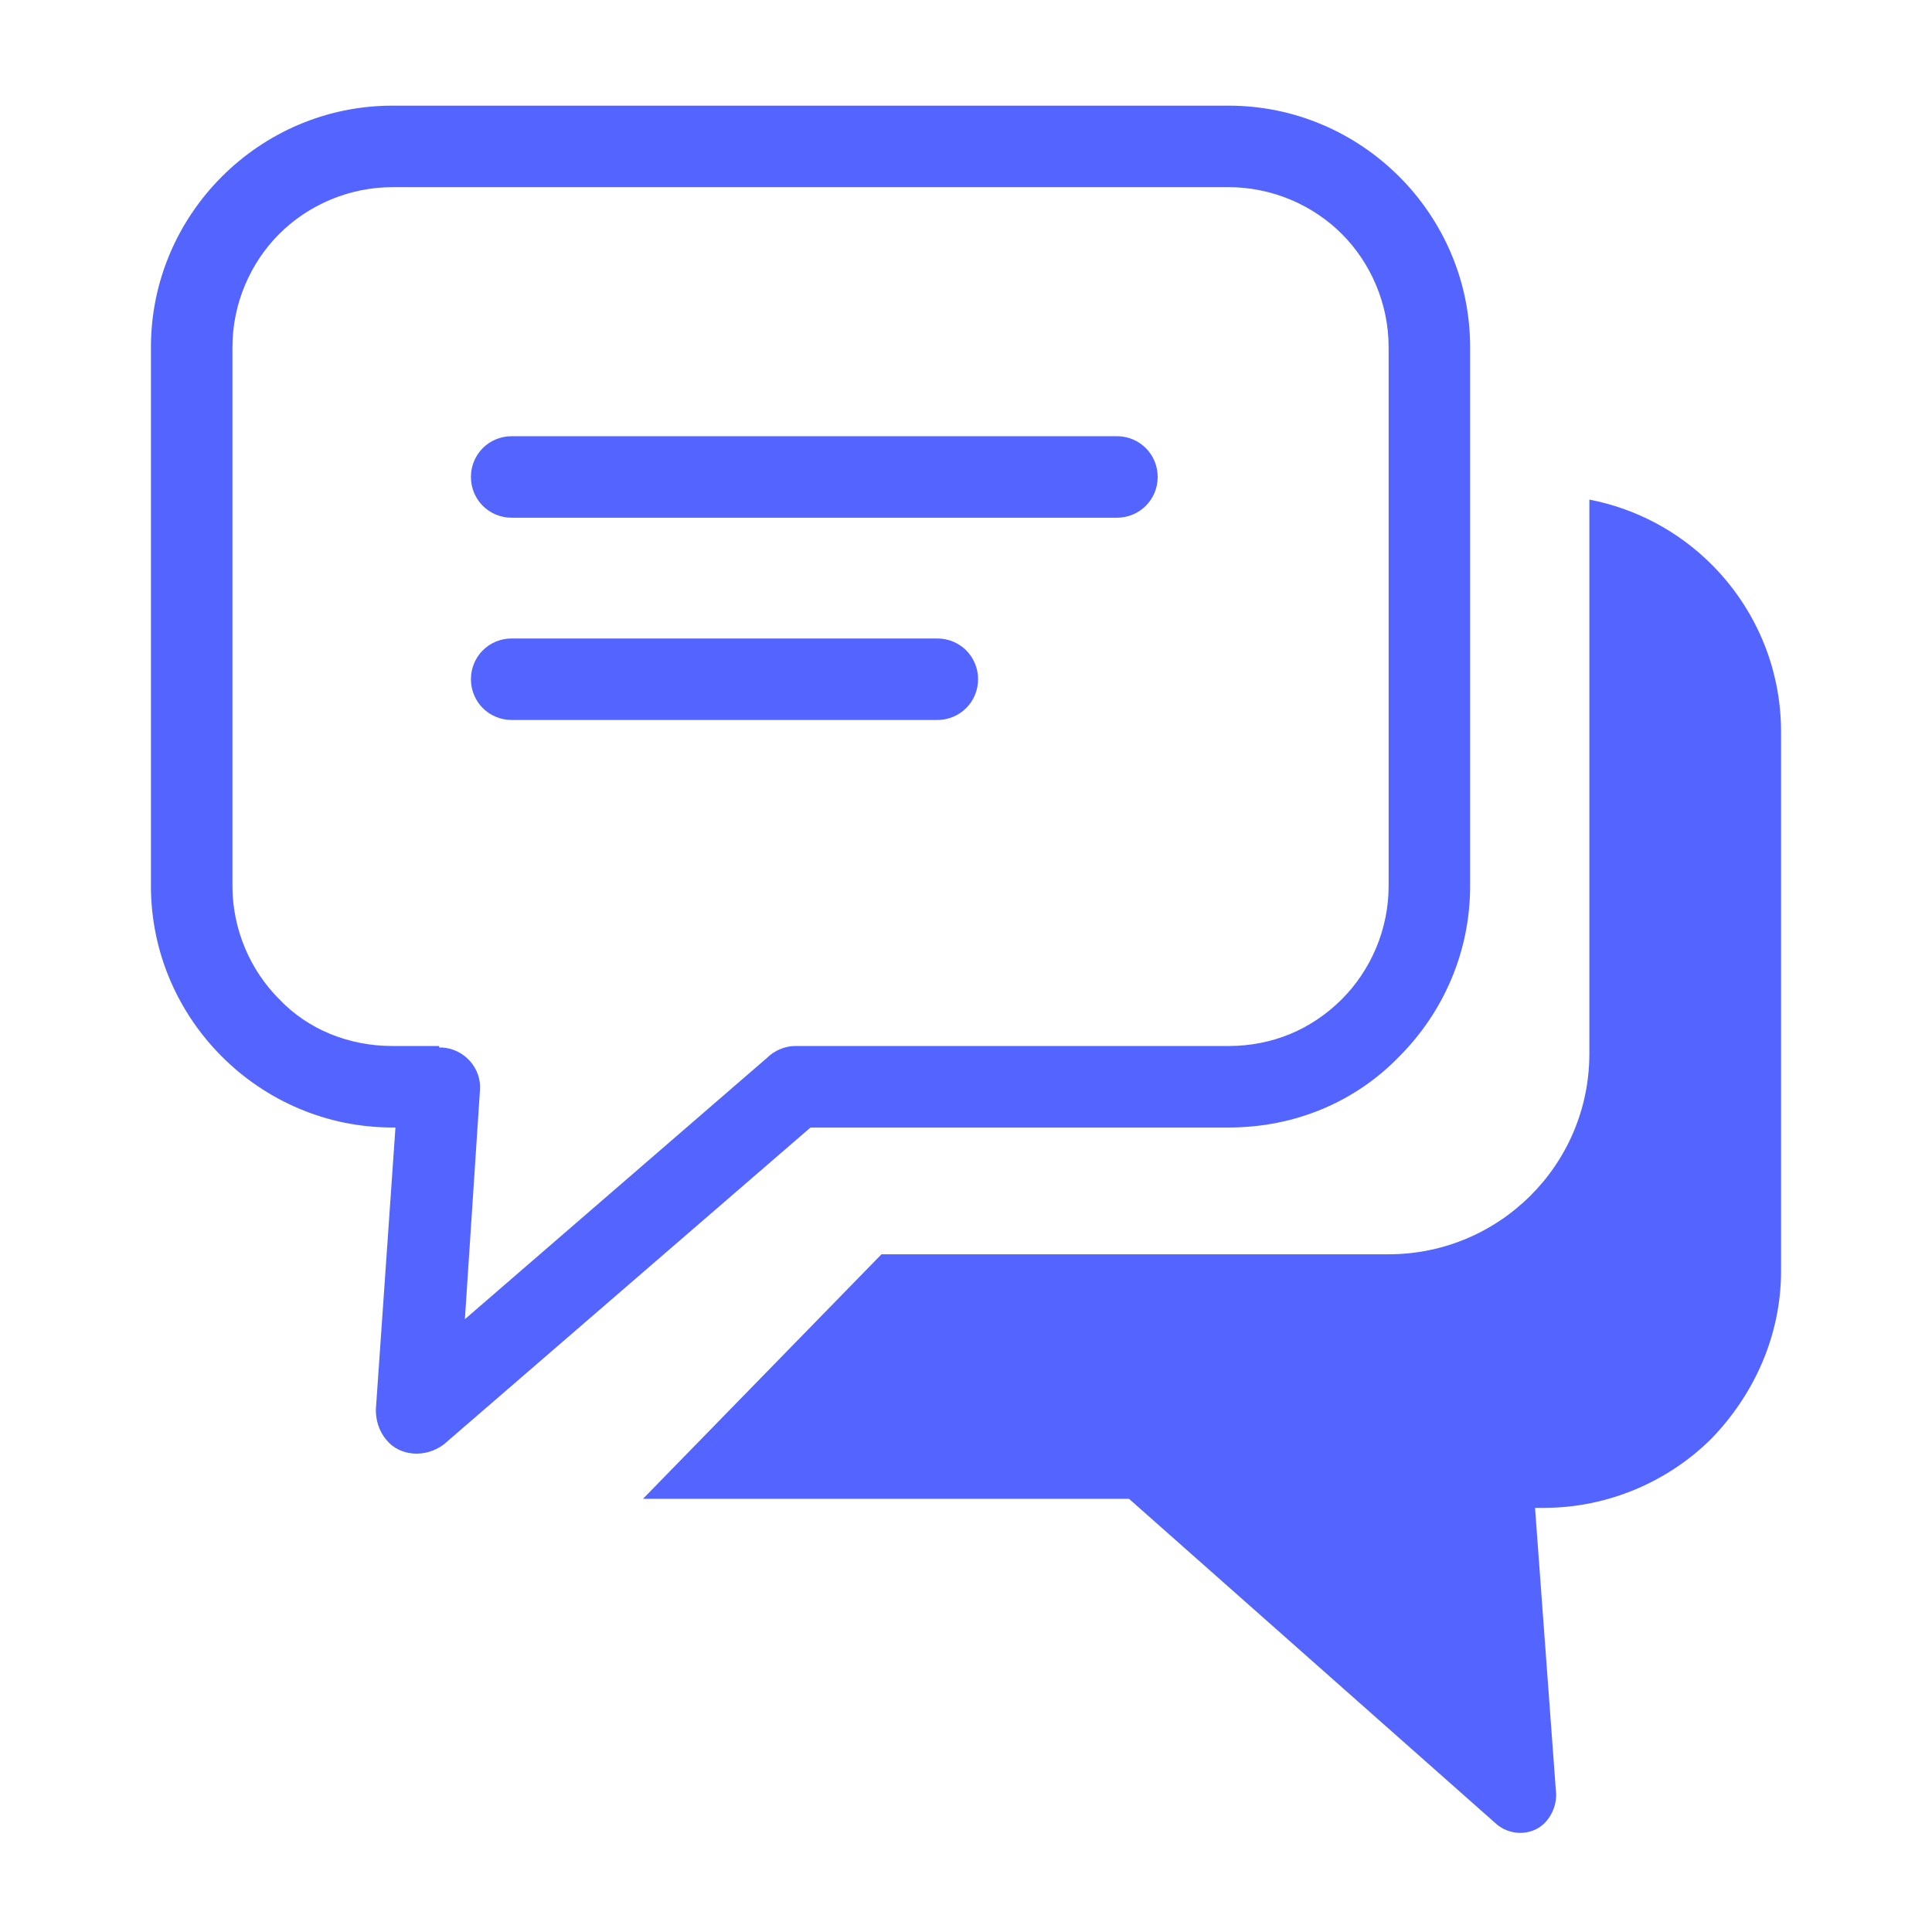 <svg xmlns="http://www.w3.org/2000/svg" viewBox="0 0 128 128" width="128" height="128"><title>New Project</title><style>		.s0 { fill: #5465ff } 	</style><path id="Layer" fill-rule="evenodd" class="s0" d="m26 7h55.4c4.4 0 8.4 1.8 11.3 4.7 2.9 2.9 4.7 6.9 4.7 11.3v35.7c0 4.4-1.8 8.4-4.7 11.3-2.9 3-6.9 4.7-11.3 4.7h-27.7l-24.3 21c-1.2 0.9-2.9 0.8-3.8-0.3-0.5-0.6-0.7-1.3-0.7-2l1.3-18.7h-0.2c-4.4 0-8.4-1.8-11.3-4.7-2.9-2.9-4.7-6.9-4.7-11.3v-35.7c0-4.4 1.8-8.4 4.7-11.3 2.9-2.9 6.9-4.7 11.3-4.7zm79.3 26.1c3.1 0.6 5.9 2.1 8.1 4.3 2.8 2.8 4.6 6.7 4.6 11.1v35.7c0 4.3-1.8 8.2-4.6 11.1-2.8 2.8-6.8 4.6-11.1 4.6h-0.6l1.4 19c0 0.6-0.2 1.2-0.6 1.7-0.8 1-2.3 1.1-3.3 0.3l-24.4-21.6h-32.2l15.8-16.2h33.6c7.3 0 13.3-5.9 13.3-13.3v-35.7q0-0.5 0-1zm-23.9-20.7h-55.4c-2.9 0-5.6 1.2-7.5 3.1-1.9 1.9-3.1 4.6-3.1 7.5v35.7c0 2.9 1.2 5.6 3.1 7.5 1.9 2 4.6 3.1 7.5 3.1h3.1v0.1h0.2c1.5 0.1 2.6 1.4 2.5 2.8l-1 15.2 20-17.3c0.5-0.5 1.2-0.8 1.9-0.8h28.7c2.9 0 5.5-1.1 7.5-3.1 1.9-1.9 3.1-4.6 3.1-7.5v-35.7c0-2.9-1.2-5.6-3.1-7.5-1.9-1.9-4.6-3.1-7.5-3.1zm-47.5 21.9c-1.5 0-2.7-1.2-2.7-2.7 0-1.5 1.2-2.7 2.7-2.7h40.1c1.5 0 2.7 1.2 2.7 2.7 0 1.5-1.2 2.7-2.7 2.7zm0 13.4c-1.5 0-2.7-1.2-2.7-2.7 0-1.5 1.2-2.7 2.7-2.7h28.2c1.5 0 2.7 1.2 2.7 2.7 0 1.5-1.2 2.7-2.7 2.7z"></path></svg>